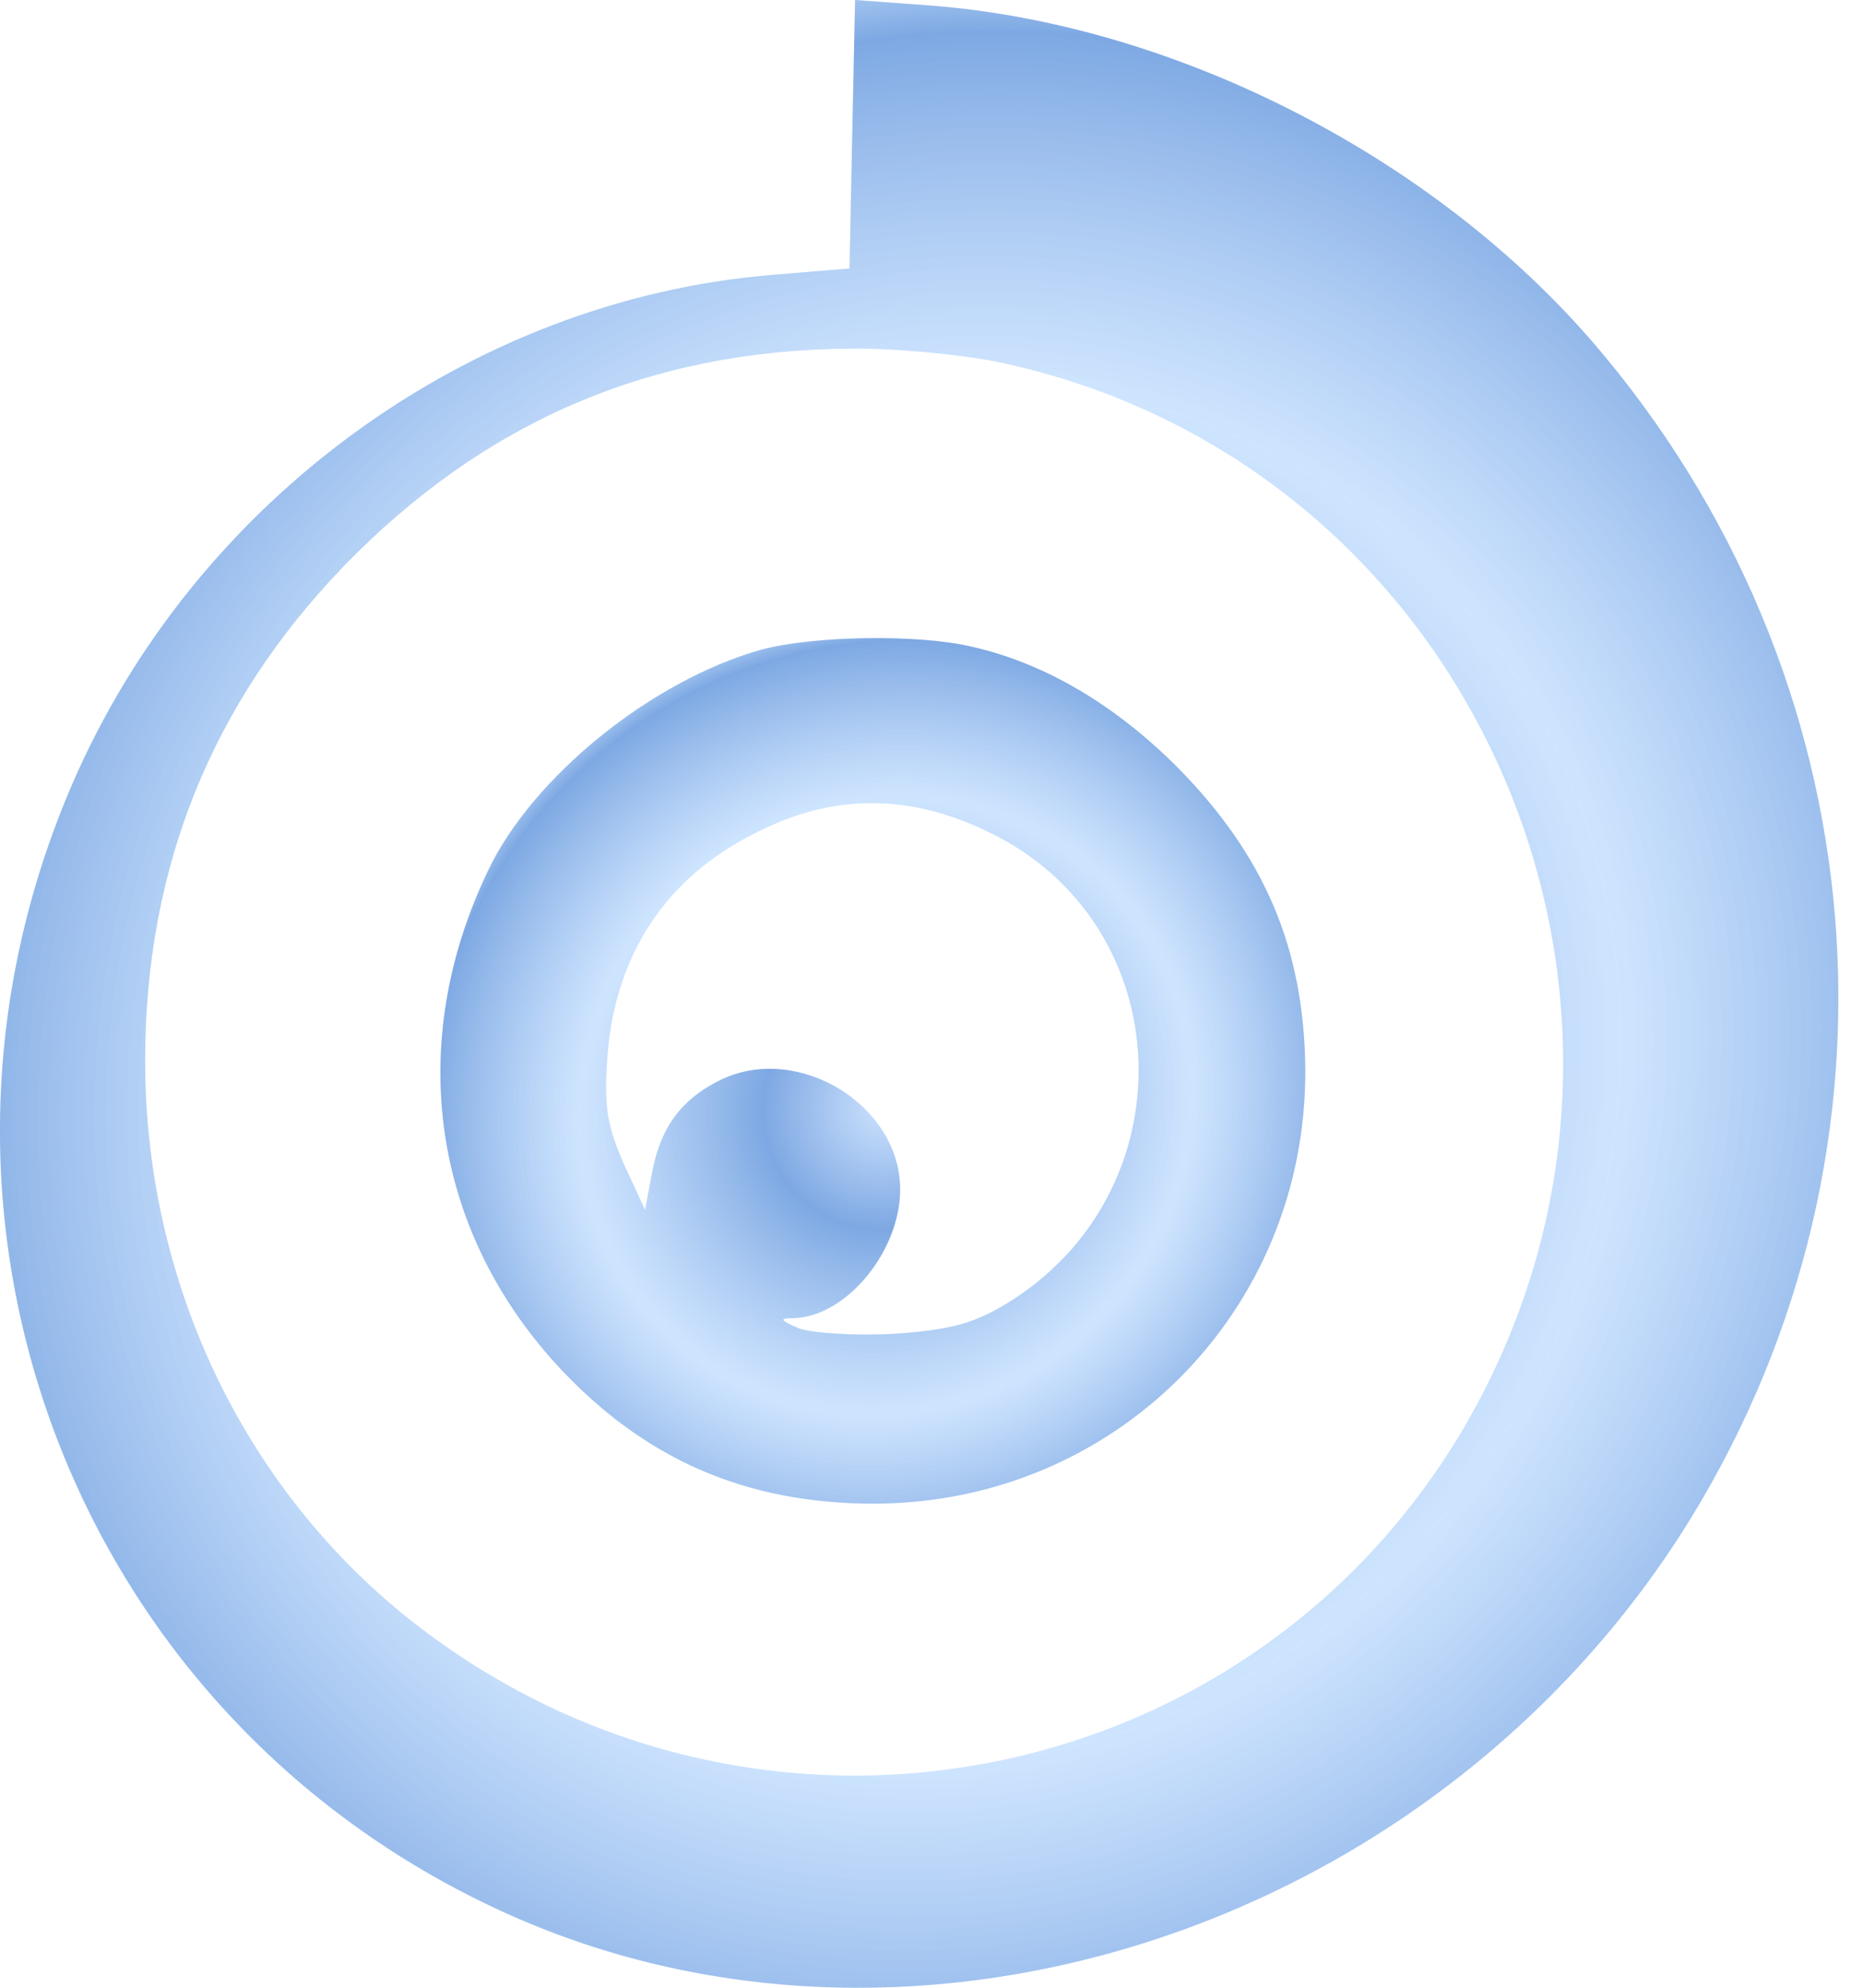 <?xml version="1.0" encoding="UTF-8"?> <svg xmlns="http://www.w3.org/2000/svg" width="30" height="32" viewBox="0 0 30 32" fill="none"><path d="M13.724 2.161L13.68 4.322L12.419 4.427C7.571 4.832 3.137 8.059 1.165 12.621C-1.83 19.54 1.136 27.479 7.912 30.69C14.466 33.812 22.888 31.17 27.054 24.717C30.85 18.804 30.375 11.195 25.838 5.733C23.258 2.611 19.018 0.405 14.999 0.09L13.769 0L13.724 2.161ZM16.052 5.823C23.748 7.429 27.558 16.178 23.57 22.991C20.159 28.784 12.494 30.36 7.007 26.383C4.072 24.267 2.337 20.8 2.337 17.078C2.337 13.972 3.404 11.331 5.525 9.125C7.778 6.798 10.447 5.643 13.65 5.613C14.362 5.598 15.444 5.703 16.052 5.823Z" fill="#D1E9FF"></path><path d="M13.724 2.161L13.68 4.322L12.419 4.427C7.571 4.832 3.137 8.059 1.165 12.621C-1.83 19.54 1.136 27.479 7.912 30.69C14.466 33.812 22.888 31.17 27.054 24.717C30.85 18.804 30.375 11.195 25.838 5.733C23.258 2.611 19.018 0.405 14.999 0.09L13.769 0L13.724 2.161ZM16.052 5.823C23.748 7.429 27.558 16.178 23.57 22.991C20.159 28.784 12.494 30.36 7.007 26.383C4.072 24.267 2.337 20.8 2.337 17.078C2.337 13.972 3.404 11.331 5.525 9.125C7.778 6.798 10.447 5.643 13.65 5.613C14.362 5.598 15.444 5.703 16.052 5.823Z" fill="url(#paint0_radial_1324_205)" fill-opacity="0.6"></path><path d="M12.256 10.46C10.492 10.955 8.564 12.515 7.852 14.031C6.533 16.793 6.948 19.764 8.964 21.97C10.358 23.486 12.004 24.206 14.065 24.206C17.95 24.206 21.034 21.115 21.019 17.228C21.004 15.277 20.366 13.776 18.958 12.35C17.95 11.345 16.838 10.685 15.666 10.415C14.791 10.204 13.086 10.234 12.256 10.46ZM15.903 13.386C19.032 14.872 19.166 19.224 16.17 21.01C15.637 21.325 15.251 21.415 14.361 21.475C13.739 21.505 13.071 21.46 12.864 21.385C12.553 21.25 12.538 21.22 12.79 21.22C13.635 21.19 14.495 20.139 14.495 19.149C14.495 17.783 12.849 16.793 11.618 17.378C10.966 17.693 10.625 18.158 10.492 18.924L10.388 19.479L10.047 18.744C9.78 18.128 9.72 17.828 9.78 17.018C9.898 15.382 10.714 14.136 12.152 13.416C13.398 12.771 14.628 12.771 15.903 13.386Z" fill="#D1E9FF"></path><path d="M12.256 10.46C10.492 10.955 8.564 12.515 7.852 14.031C6.533 16.793 6.948 19.764 8.964 21.97C10.358 23.486 12.004 24.206 14.065 24.206C17.95 24.206 21.034 21.115 21.019 17.228C21.004 15.277 20.366 13.776 18.958 12.35C17.95 11.345 16.838 10.685 15.666 10.415C14.791 10.204 13.086 10.234 12.256 10.46ZM15.903 13.386C19.032 14.872 19.166 19.224 16.17 21.01C15.637 21.325 15.251 21.415 14.361 21.475C13.739 21.505 13.071 21.46 12.864 21.385C12.553 21.25 12.538 21.22 12.79 21.22C13.635 21.19 14.495 20.139 14.495 19.149C14.495 17.783 12.849 16.793 11.618 17.378C10.966 17.693 10.625 18.158 10.492 18.924L10.388 19.479L10.047 18.744C9.78 18.128 9.72 17.828 9.78 17.018C9.898 15.382 10.714 14.136 12.152 13.416C13.398 12.771 14.628 12.771 15.903 13.386Z" fill="url(#paint1_radial_1324_205)" fill-opacity="0.6"></path><defs><radialGradient id="paint0_radial_1324_205" cx="0" cy="0" r="1" gradientUnits="userSpaceOnUse" gradientTransform="translate(15.253 17.285) rotate(125.306) scale(20.074 18.722)"><stop stop-color="#CCE0FE"></stop><stop offset="0.227" stop-color="#467DD0"></stop><stop offset="0.565" stop-color="#CCE0FE" stop-opacity="0.8"></stop><stop offset="0.853" stop-color="#467DD0"></stop><stop offset="1" stop-color="#CCE0FE" stop-opacity="0"></stop></radialGradient><radialGradient id="paint1_radial_1324_205" cx="0" cy="0" r="1" gradientUnits="userSpaceOnUse" gradientTransform="translate(14.268 17.799) rotate(127.422) scale(8.982 8.572)"><stop stop-color="#CCE0FE"></stop><stop offset="0.227" stop-color="#467DD0"></stop><stop offset="0.565" stop-color="#CCE0FE" stop-opacity="0.8"></stop><stop offset="0.853" stop-color="#467DD0"></stop><stop offset="1" stop-color="#CCE0FE" stop-opacity="0"></stop></radialGradient></defs></svg> 